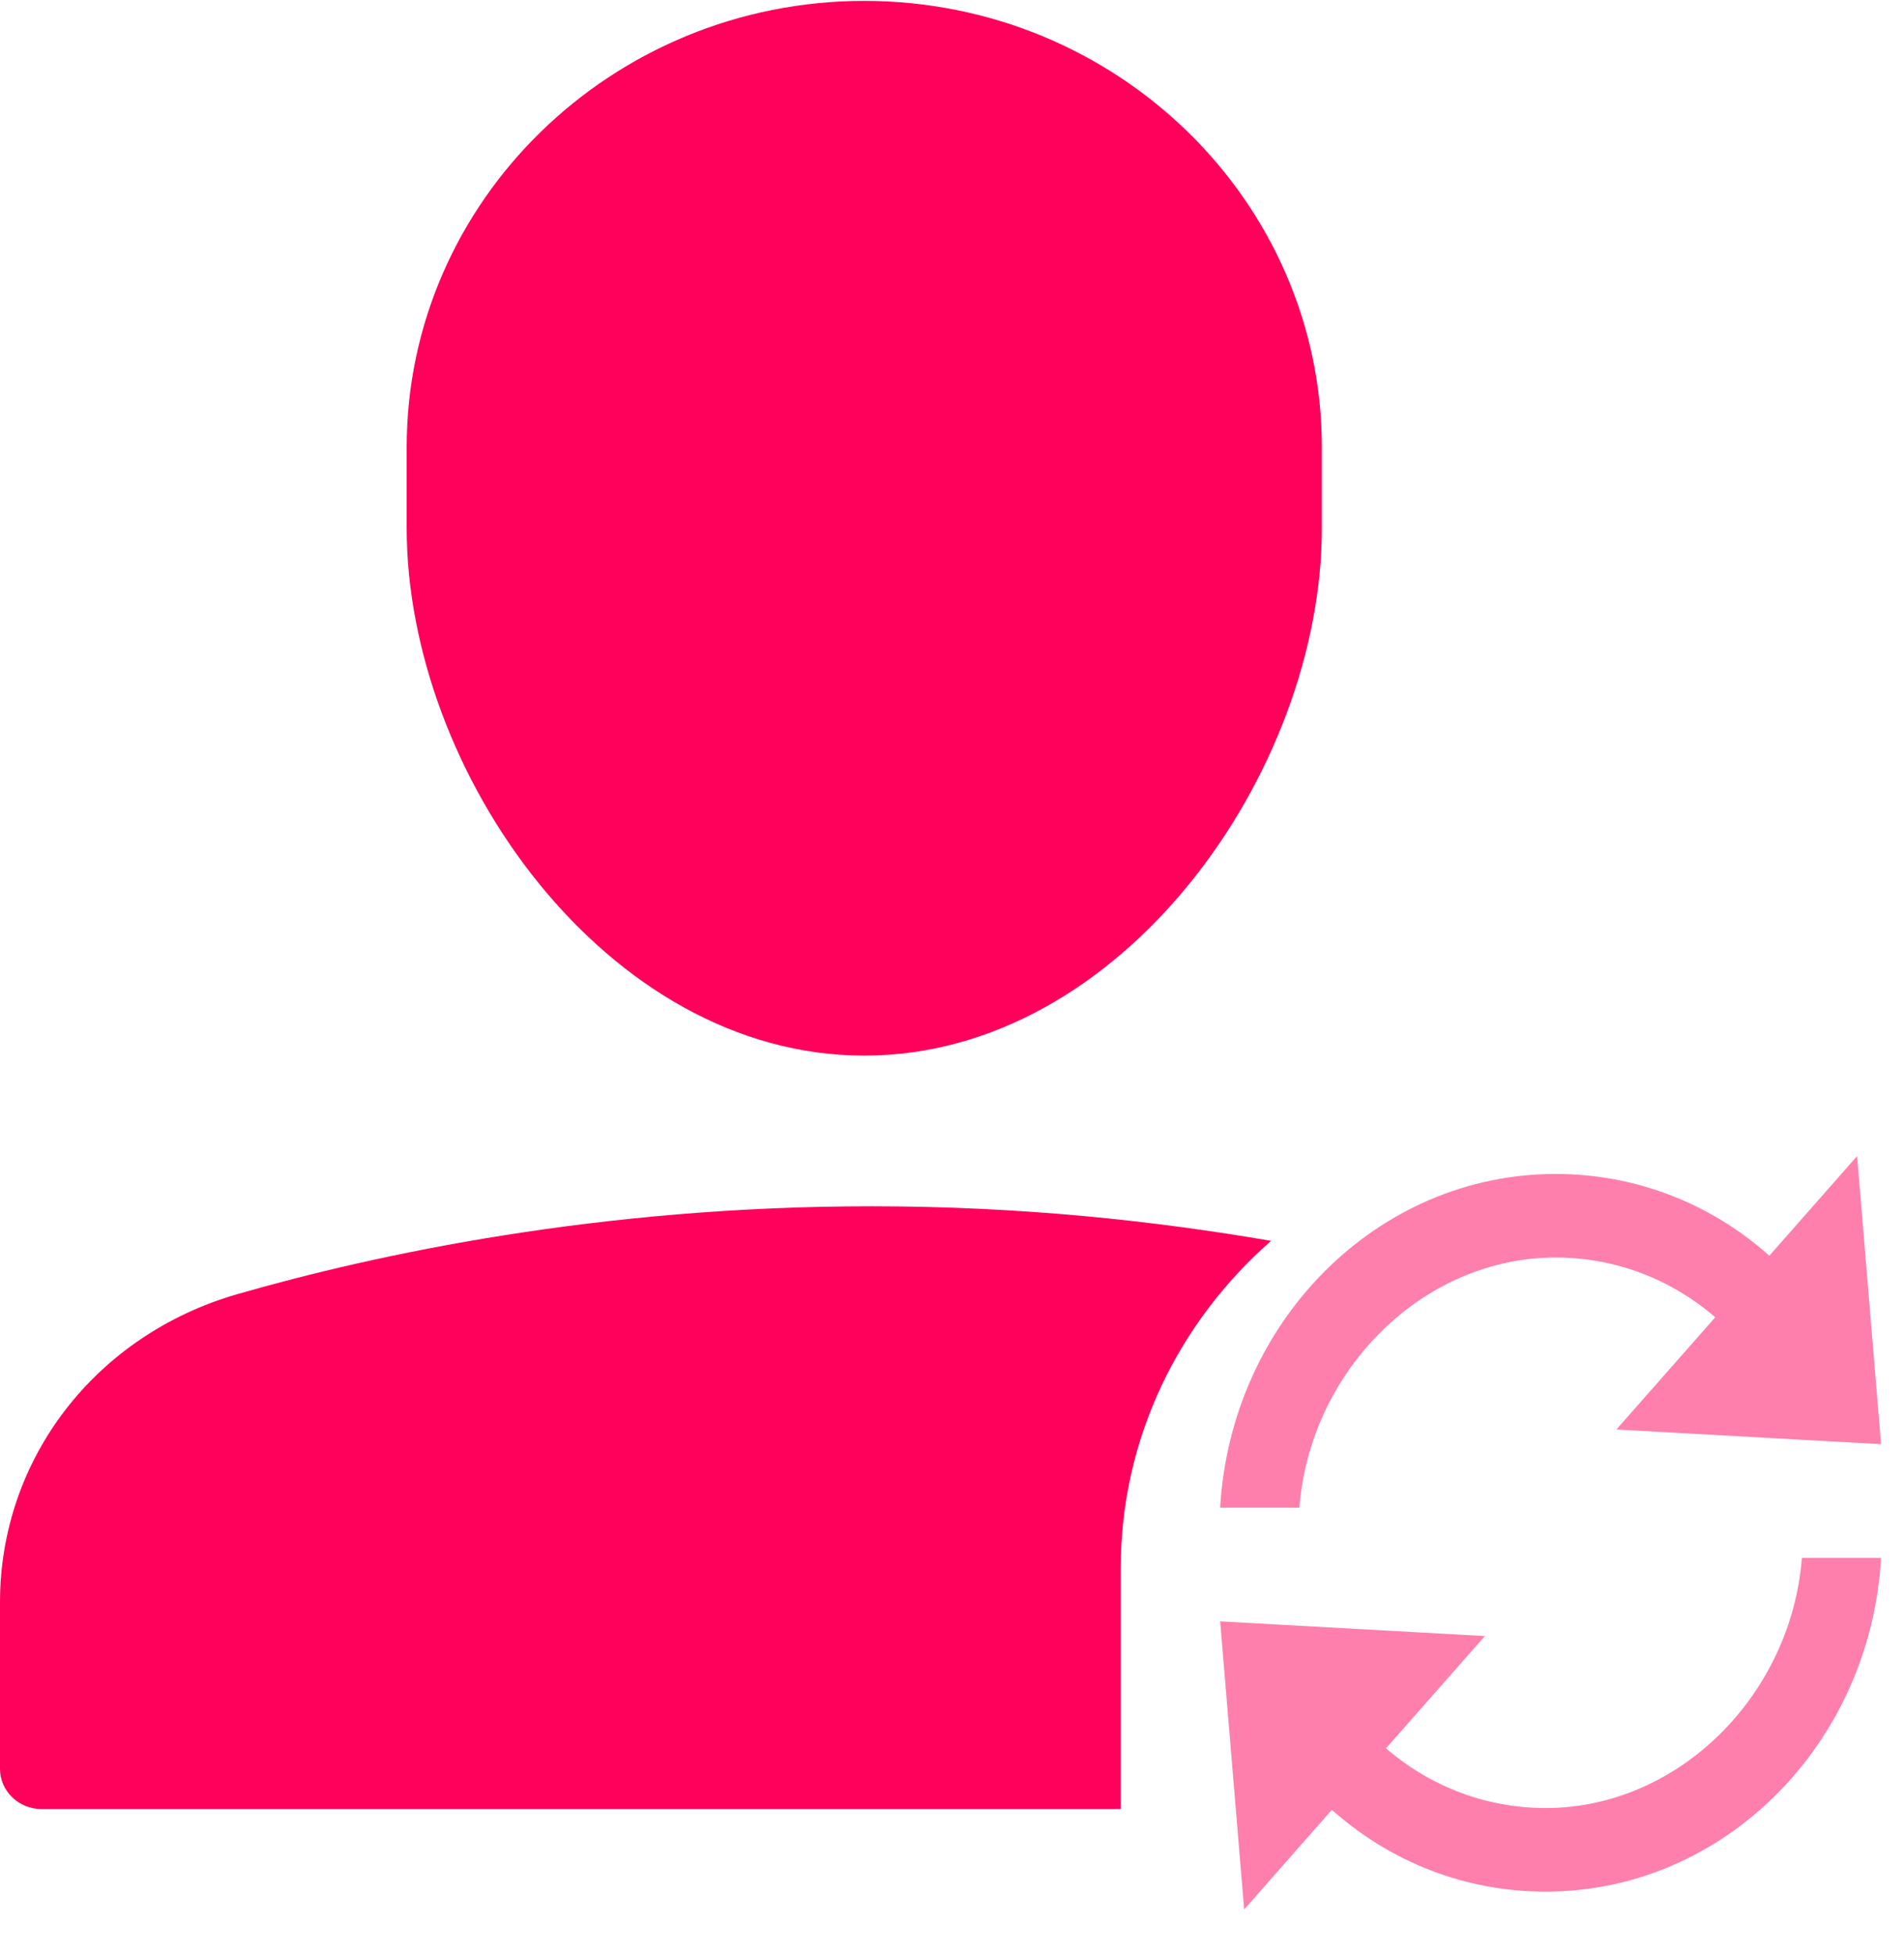 <svg width="38" height="39" viewBox="0 0 38 39" fill="none" xmlns="http://www.w3.org/2000/svg">
<g id="a-sync">
<path id="Path" d="M17.249 21.06C22.392 21.06 26.381 15.405 26.381 10.539V8.921C26.381 4.012 22.284 0.018 17.249 0.018C12.214 0.018 8.117 4.012 8.117 8.921V10.539C8.117 15.405 12.106 21.06 17.249 21.06Z" fill="#FF005A"/>
<path id="Path_2" opacity="0.5" d="M37.542 28.812L37.064 23.064L35.313 25.052C34.133 24.002 32.64 23.421 31.047 23.421C27.481 23.421 24.564 26.371 24.352 30.079H25.933C26.148 27.333 28.4 25.088 31.047 25.088C32.233 25.088 33.343 25.514 34.233 26.28L32.26 28.519L37.542 28.812Z" fill="#FF005A"/>
<path id="Path_3" opacity="0.5" d="M35.962 31.081C35.747 33.826 33.495 36.071 30.849 36.071C29.663 36.071 28.552 35.645 27.662 34.88L29.635 32.64L24.352 32.347L24.831 38.095L26.581 36.107C27.762 37.157 29.254 37.739 30.848 37.739C34.413 37.739 37.331 34.789 37.542 31.081H35.962Z" fill="#FF005A"/>
<path id="Path_4" d="M22.368 31.281C22.368 28.691 23.529 26.369 25.367 24.756C23.082 24.361 20.396 24.066 17.397 24.066C11.968 24.066 7.518 25.019 4.74 25.818C1.905 26.634 0 29.105 0 31.967V35.289C0 35.731 0.37 36.091 0.828 36.091H22.368V31.281Z" fill="#FF005A"/>
</g>
</svg>
